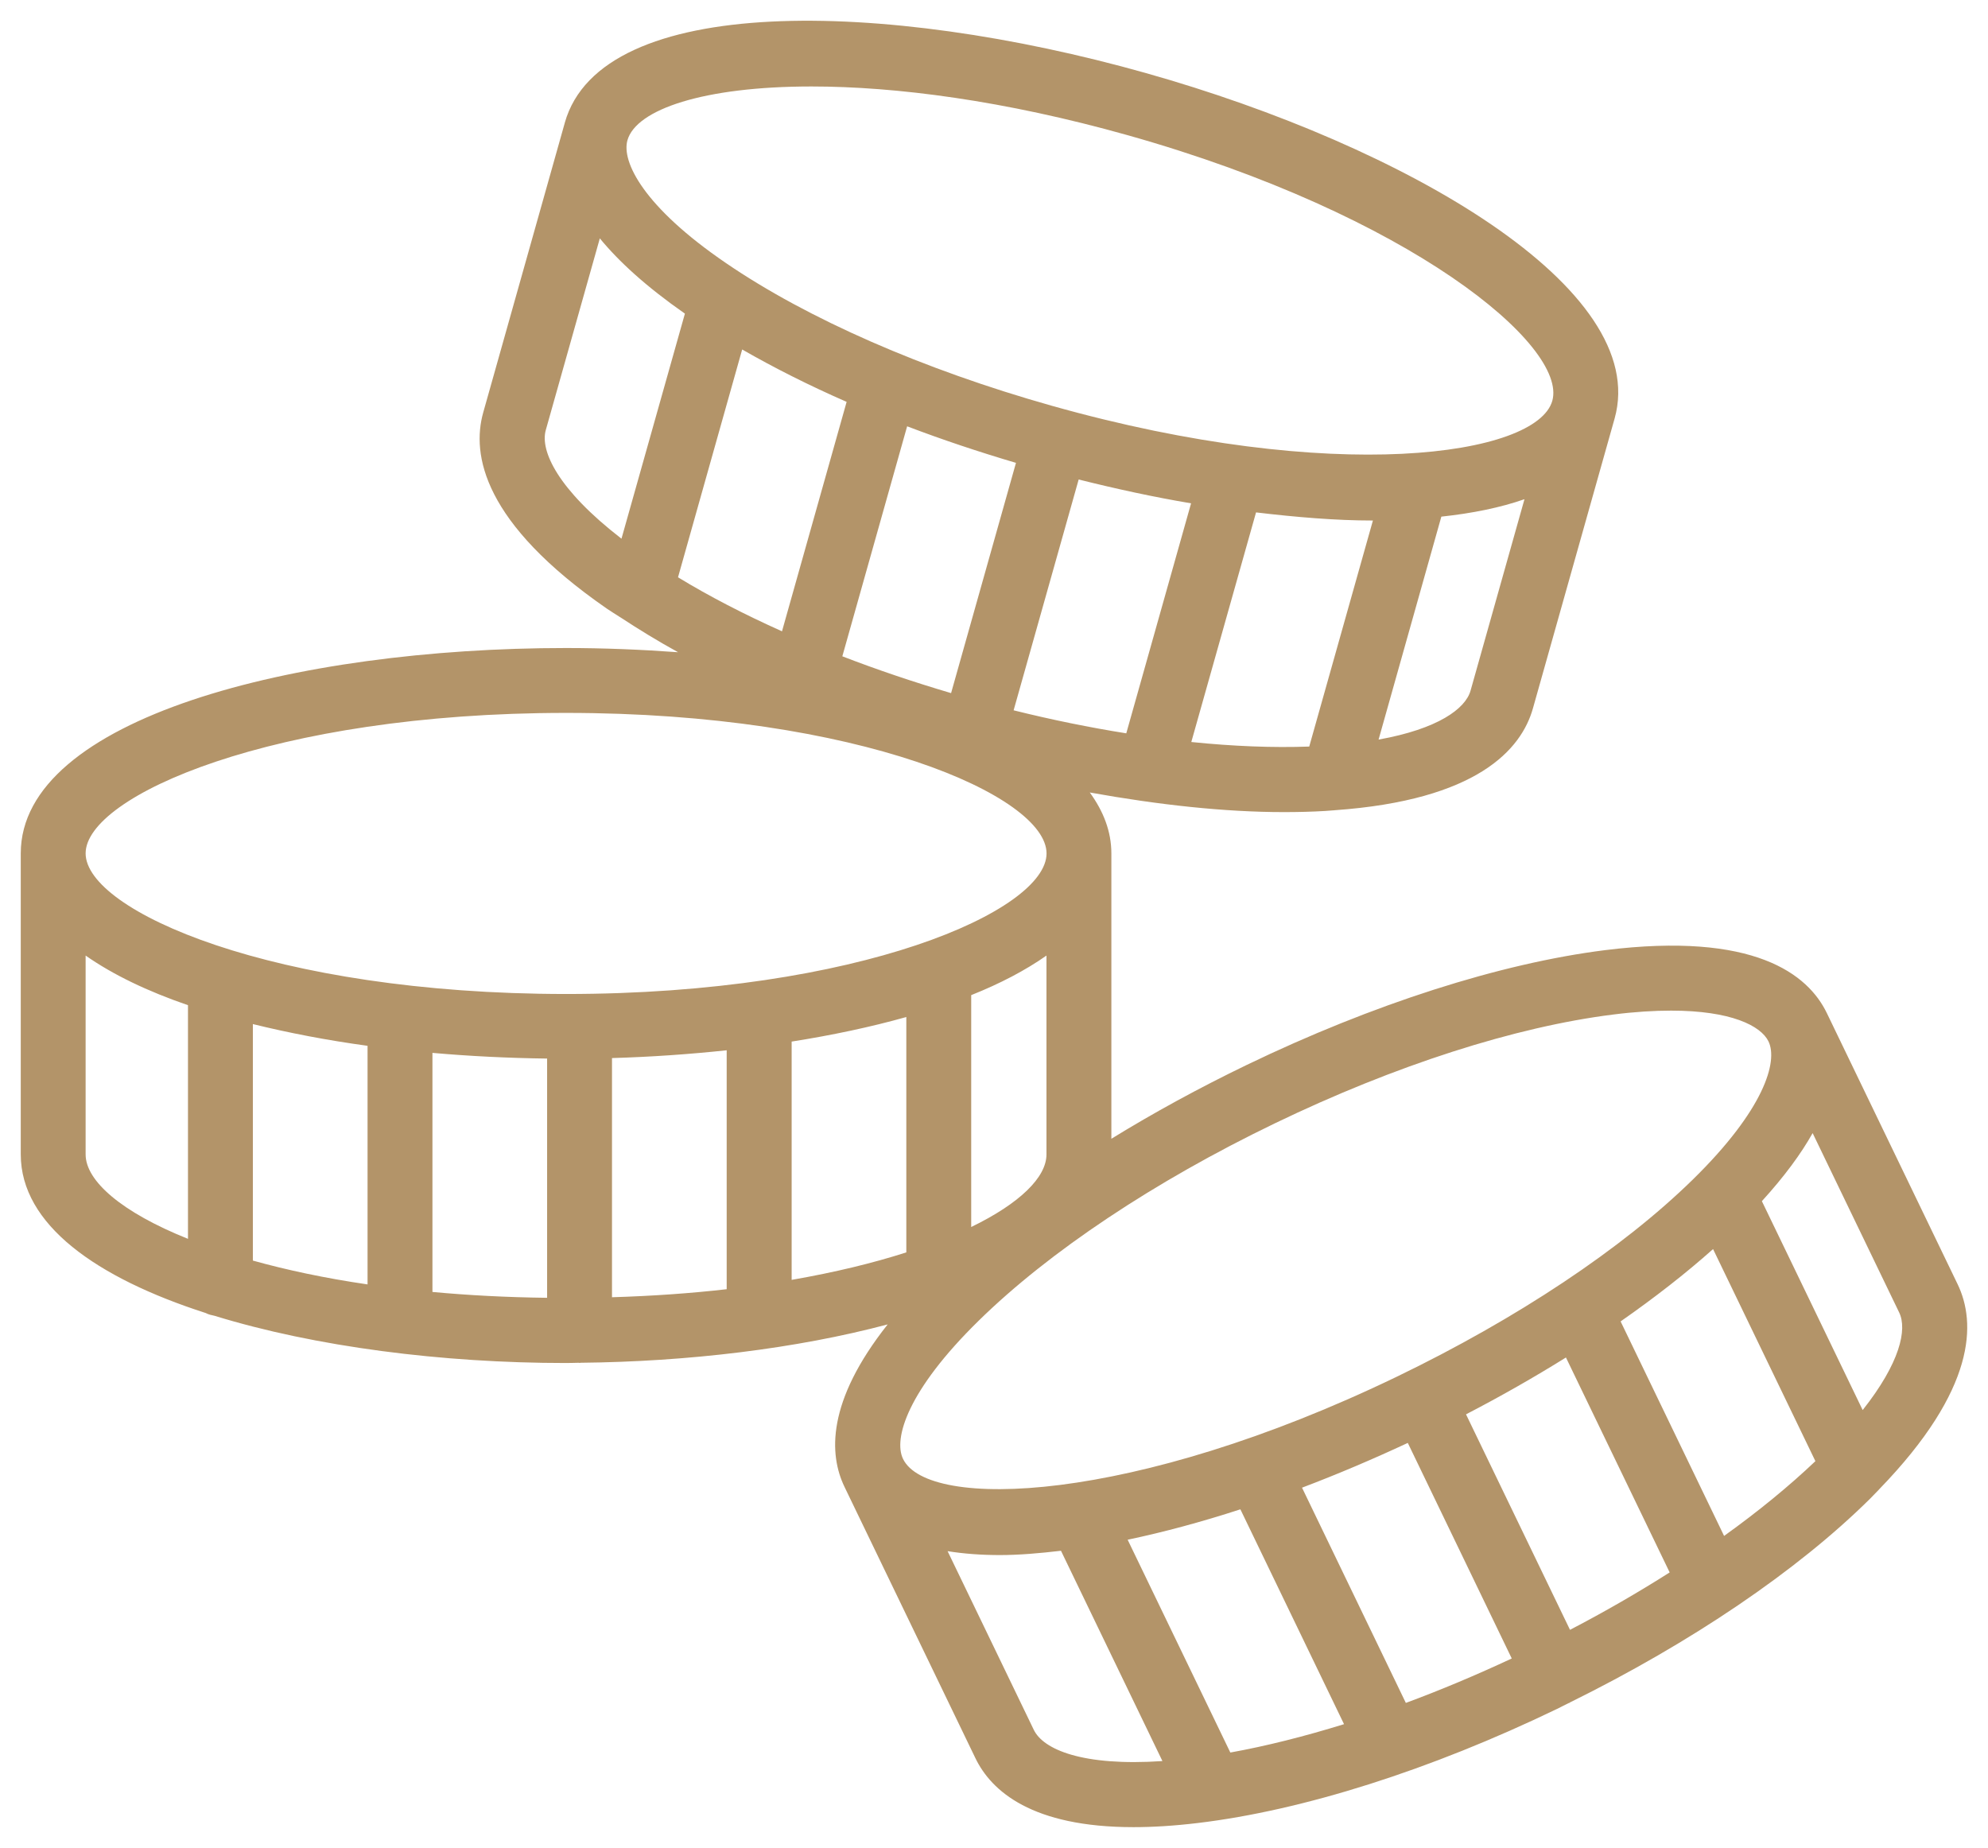 <?xml version="1.0" encoding="UTF-8"?> <svg xmlns="http://www.w3.org/2000/svg" viewBox="6006.148 5004.187 95.75 89.006"><path fill="#b39469" stroke="none" fill-opacity="1" stroke-width="1" stroke-opacity="1" fill-rule="evenodd" display="undefined" stroke-linecap="undefined" stroke-linejoin="undefined" stroke-dasharray="undefined" paint-order="undefined" id="tSvg10263d356b6" title="Path 6" d="M 6094.137 5052.985 C 6093.231 5051.107 6090.641 5049.056 6083.461 5049.95 C 6078.414 5050.583 6072.273 5052.548 6066.184 5055.485 C 6063.895 5056.591 6061.707 5057.786 6059.676 5059.036 C 6059.676 5054.456 6059.676 5049.875 6059.676 5045.294 C 6059.676 5044.228 6059.289 5043.255 6058.637 5042.357 C 6061.95 5042.954 6065.137 5043.302 6067.985 5043.302 C 6068.668 5043.302 6069.336 5043.286 6069.977 5043.247 C 6070.121 5043.24 6070.25 5043.224 6070.391 5043.216 C 6070.395 5043.216 6070.399 5043.216 6070.403 5043.216 C 6070.411 5043.216 6070.422 5043.212 6070.43 5043.212 C 6077.289 5042.728 6079.422 5040.29 6079.981 5038.302 C 6081.292 5033.65 6082.603 5028.997 6083.914 5024.345 C 6085.672 5018.095 6073.879 5011.24 6061.316 5007.7 C 6048.754 5004.161 6035.113 5003.848 6033.351 5010.098 C 6033.351 5010.1 6033.351 5010.101 6033.351 5010.102 C 6032.042 5014.753 6030.732 5019.404 6029.422 5024.055 C 6028.851 5026.087 6029.418 5029.376 6035.375 5033.501 C 6035.57 5033.637 6035.789 5033.766 6035.992 5033.899 C 6036.012 5033.915 6036.031 5033.922 6036.055 5033.938 C 6036.918 5034.505 6037.828 5035.063 6038.808 5035.602 C 6037.027 5035.473 6035.223 5035.399 6033.41 5035.399 C 6020.359 5035.399 6007.148 5038.798 6007.148 5045.29 C 6007.148 5050.123 6007.148 5054.956 6007.148 5059.79 C 6007.148 5063.169 6010.793 5065.735 6016.058 5067.43 C 6016.191 5067.501 6016.332 5067.532 6016.484 5067.563 C 6021.328 5069.055 6027.445 5069.837 6033.41 5069.837 C 6033.613 5069.837 6033.82 5069.829 6034.023 5069.825 C 6034.035 5069.825 6034.047 5069.833 6034.062 5069.833 C 6034.078 5069.833 6034.09 5069.825 6034.105 5069.825 C 6039.269 5069.774 6044.511 5069.145 6048.902 5067.977 C 6045.957 5071.696 6046.07 5074.243 6046.824 5075.805 C 6048.925 5080.158 6051.025 5084.511 6053.125 5088.864 C 6053.895 5090.462 6055.859 5092.192 6060.742 5092.192 C 6061.664 5092.192 6062.695 5092.13 6063.836 5091.993 C 6068.902 5091.388 6075.047 5089.438 6081.141 5086.497 C 6081.329 5086.407 6081.508 5086.309 6081.692 5086.22 C 6081.704 5086.216 6081.715 5086.216 6081.727 5086.212 C 6081.743 5086.204 6081.75 5086.192 6081.766 5086.184 C 6087.598 5083.306 6092.715 5079.841 6096.215 5076.376 C 6096.36 5076.231 6096.488 5076.095 6096.625 5075.954 C 6096.637 5075.942 6096.649 5075.931 6096.66 5075.915 C 6101.348 5071.079 6101.324 5067.884 6100.434 5066.04C 6098.335 5061.688 6096.236 5057.337 6094.137 5052.985Z M 6067.539 5058.298 C 6073.332 5055.501 6079.125 5053.642 6083.848 5053.052 C 6084.899 5052.919 6085.825 5052.864 6086.637 5052.864 C 6089.516 5052.864 6090.957 5053.591 6091.325 5054.345 C 6091.793 5055.314 6091.118 5057.634 6087.68 5061.001 C 6084.282 5064.329 6079.215 5067.7 6073.422 5070.497 C 6060.703 5076.634 6050.84 5076.939 6049.641 5074.454 C 6049.172 5073.485 6049.848 5071.165 6053.286 5067.798C 6056.684 5064.466 6061.746 5061.095 6067.539 5058.298Z M 6089.187 5078.165 C 6087.525 5074.721 6085.864 5071.277 6084.203 5067.833 C 6085.839 5066.692 6087.339 5065.524 6088.656 5064.349 C 6090.299 5067.754 6091.942 5071.159 6093.585 5074.564C 6092.312 5075.774 6090.835 5076.982 6089.187 5078.165Z M 6081.765 5082.688 C 6080.096 5079.229 6078.427 5075.769 6076.757 5072.309 C 6078.437 5071.438 6080.046 5070.52 6081.57 5069.571 C 6083.235 5073.022 6084.9 5076.472 6086.566 5079.923C 6085.054 5080.884 6083.453 5081.81 6081.765 5082.688Z M 6073.859 5086.208 C 6072.192 5082.752 6070.526 5079.297 6068.859 5075.841 C 6070.562 5075.196 6072.269 5074.47 6073.953 5073.685 C 6075.622 5077.146 6077.291 5080.607 6078.96 5084.068C 6077.246 5084.868 6075.539 5085.587 6073.859 5086.208Z M 6065.406 5088.598 C 6063.757 5085.182 6062.109 5081.765 6060.46 5078.348 C 6062.207 5077.981 6064.027 5077.489 6065.89 5076.884 C 6067.554 5080.333 6069.218 5083.782 6070.882 5087.232C 6068.976 5087.821 6067.136 5088.286 6065.406 5088.598Z M 6044.277 5065.832 C 6044.277 5062.007 6044.277 5058.181 6044.277 5054.355 C 6046.234 5054.047 6048.093 5053.652 6049.8 5053.172 C 6049.8 5056.951 6049.8 5060.729 6049.8 5064.508C 6048.21 5065.02 6046.363 5065.469 6044.277 5065.832Z M 6023.851 5054.559 C 6023.851 5058.39 6023.851 5062.221 6023.851 5066.051 C 6021.796 5065.751 6019.952 5065.356 6018.327 5064.903 C 6018.327 5061.106 6018.327 5057.309 6018.327 5053.512C 6020.058 5053.938 6021.905 5054.293 6023.851 5054.559Z M 6026.976 5054.899 C 6028.788 5055.059 6030.64 5055.149 6032.499 5055.173 C 6032.499 5059.014 6032.499 5062.855 6032.499 5066.696 C 6030.546 5066.672 6028.702 5066.575 6026.976 5066.414C 6026.976 5062.576 6026.976 5058.738 6026.976 5054.899Z M 6035.624 5055.149 C 6037.491 5055.095 6039.343 5054.966 6041.148 5054.774 C 6041.148 5058.61 6041.148 5062.446 6041.148 5066.282 C 6039.429 5066.478 6037.585 5066.61 6035.624 5066.669C 6035.624 5062.829 6035.624 5058.989 6035.624 5055.149Z M 6052.925 5052.118 C 6054.324 5051.56 6055.538 5050.923 6056.55 5050.212 C 6056.55 5053.405 6056.55 5056.597 6056.55 5059.79 C 6056.55 5060.884 6055.277 5062.145 6052.925 5063.286C 6052.925 5059.563 6052.925 5055.841 6052.925 5052.118Z M 6041.894 5021.02 C 6043.433 5021.903 6045.113 5022.751 6046.925 5023.543 C 6045.888 5027.227 6044.85 5030.911 6043.812 5034.594 C 6041.992 5033.778 6040.304 5032.907 6038.804 5031.993C 6039.834 5028.335 6040.864 5024.678 6041.894 5021.02Z M 6054.968 5038.399 C 6056.012 5034.693 6057.057 5030.988 6058.101 5027.282 C 6059.913 5027.735 6061.726 5028.13 6063.515 5028.43 C 6062.475 5032.123 6061.434 5035.816 6060.394 5039.508C 6058.632 5039.227 6056.82 5038.86 6054.968 5038.399Z M 6051.956 5037.571 C 6050.144 5037.036 6048.386 5036.442 6046.718 5035.798 C 6047.759 5032.105 6048.799 5028.412 6049.839 5024.72 C 6051.519 5025.36 6053.273 5025.946 6055.081 5026.481C 6054.04 5030.178 6052.998 5033.874 6051.956 5037.571Z M 6063.526 5039.926 C 6064.566 5036.24 6065.605 5032.554 6066.644 5028.867 C 6068.589 5029.098 6070.491 5029.258 6072.249 5029.258 C 6072.257 5029.258 6072.265 5029.258 6072.273 5029.258 C 6071.25 5032.887 6070.228 5036.516 6069.206 5040.145C 6067.456 5040.208 6065.55 5040.133 6063.526 5039.926Z M 6076.975 5037.454 C 6076.729 5038.325 6075.401 5039.298 6072.546 5039.809 C 6073.554 5036.23 6074.561 5032.651 6075.569 5029.071 C 6077.061 5028.911 6078.409 5028.638 6079.573 5028.231C 6078.707 5031.306 6077.841 5034.38 6076.975 5037.454Z M 6045.233 5008.352 C 6049.284 5008.352 6054.511 5009.024 6060.475 5010.703 C 6074.069 5014.535 6081.659 5020.836 6080.913 5023.492 C 6080.16 5026.149 6070.405 5027.563 6056.808 5023.731 C 6050.617 5021.985 6045.042 5019.543 6041.117 5016.86 C 6037.141 5014.149 6036.078 5011.977 6036.367 5010.945C 6036.789 5009.453 6040.047 5008.352 6045.233 5008.352Z M 6032.436 5024.899 C 6033.304 5021.822 6034.171 5018.745 6035.038 5015.668 C 6035.952 5016.782 6037.272 5017.992 6039.136 5019.293 C 6038.118 5022.907 6037.099 5026.52 6036.081 5030.133C 6033.015 5027.766 6032.151 5025.903 6032.436 5024.899Z M 6033.413 5038.524 C 6047.538 5038.524 6056.554 5042.532 6056.554 5045.293 C 6056.554 5048.051 6047.538 5052.063 6033.413 5052.063 C 6019.288 5052.059 6010.272 5048.051 6010.272 5045.289C 6010.272 5042.532 6019.288 5038.524 6033.413 5038.524Z M 6010.272 5059.79 C 6010.272 5056.597 6010.272 5053.404 6010.272 5050.212 C 6011.588 5051.134 6013.256 5051.934 6015.202 5052.602 C 6015.202 5056.354 6015.202 5060.105 6015.202 5063.856C 6012.014 5062.579 6010.272 5061.071 6010.272 5059.79Z M 6055.94 5087.505 C 6054.556 5084.636 6053.172 5081.768 6051.788 5078.899 C 6052.565 5079.024 6053.409 5079.087 6054.303 5079.087 C 6055.225 5079.087 6056.221 5079.001 6057.249 5078.88 C 6058.878 5082.256 6060.506 5085.632 6062.135 5089.009C 6058.276 5089.27 6056.393 5088.446 6055.94 5087.505Z M 6095.862 5072.103 C 6094.244 5068.749 6092.625 5065.395 6091.007 5062.041 C 6092.1 5060.842 6092.897 5059.752 6093.452 5058.763 C 6094.841 5061.644 6096.23 5064.524 6097.62 5067.404C 6098.014 5068.217 6097.663 5069.826 6095.862 5072.103Z"></path><defs> </defs></svg> 